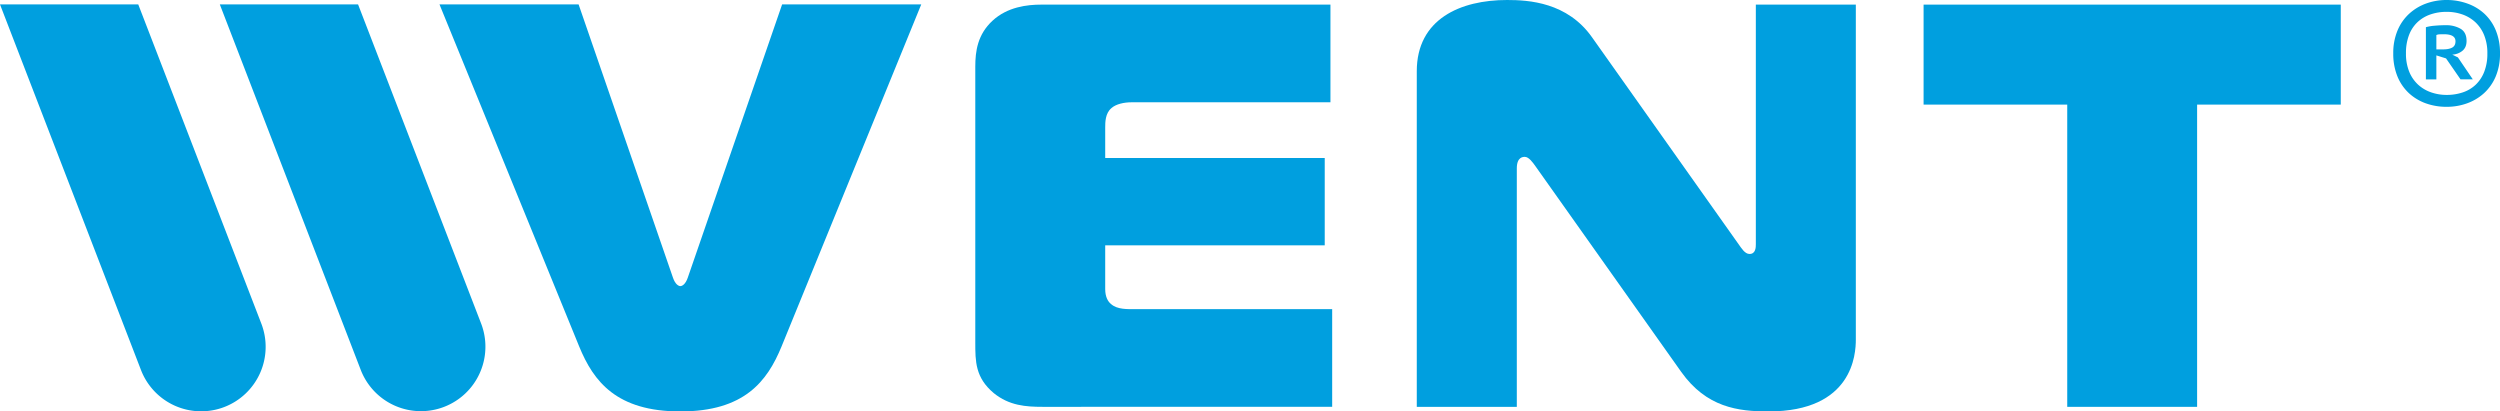 <svg id="SVGRoot" xmlns="http://www.w3.org/2000/svg" viewBox="0 0 2710.38 446.06">
	<defs>
		<style>.cls-1{fill:rgb(0,159,223);}</style>
	</defs>
	<path id="R" class="cls-1"
				d="M2630.25,3.83A54.84,54.84,0,0,0,2611.81,15a51.58,51.58,0,0,0-12.56,18.14,63,63,0,0,0-4.59,24.79,64.43,64.43,0,0,0,4.47,24.78,51.39,51.39,0,0,0,12.34,18.14,53.55,53.55,0,0,0,18.35,11.13,65.64,65.64,0,0,0,22.7,3.82,64.37,64.37,0,0,0,22.27-3.82,54.75,54.75,0,0,0,18.45-11.13,51.78,51.78,0,0,0,12.57-18.14,63.12,63.12,0,0,0,4.57-24.78,64.25,64.25,0,0,0-4.47-24.79A51.2,51.2,0,0,0,2693.58,15a53.69,53.69,0,0,0-18.46-11.12A66,66,0,0,0,2652.52,0,64.54,64.54,0,0,0,2630.25,3.83Zm5.24,96.2a39.73,39.73,0,0,1-14.07-8.41,39.25,39.25,0,0,1-9.51-14,51.45,51.45,0,0,1-3.48-19.76,54.11,54.11,0,0,1,3.27-19.76,37.69,37.69,0,0,1,9.16-14,38.66,38.66,0,0,1,14-8.41,52.75,52.75,0,0,1,17.68-2.84,50.63,50.63,0,0,1,17.15,2.84,40.06,40.06,0,0,1,14,8.41,39.51,39.51,0,0,1,9.49,14,51.37,51.37,0,0,1,3.5,19.76,53.4,53.4,0,0,1-3.4,20,38.6,38.6,0,0,1-9.28,14,37.46,37.46,0,0,1-14,8.31,54.22,54.22,0,0,1-17.47,2.73,51,51,0,0,1-17-2.84Zm4.38-72.18a48.53,48.53,0,0,0-9.83,1.64V86.05h11.35v-26l10.48,3.26,15.72,22.72h13.31l-16.15-23.8-6.11-3a18.88,18.88,0,0,0,11-4.16c3-2.48,4.48-6,4.48-10.71q0-9.37-6.56-13.21a30.74,30.74,0,0,0-15.72-3.82C2648.08,27.3,2644.09,27.49,2639.87,27.85ZM2641.39,38a8.76,8.76,0,0,1,3.49-.77c1.46-.08,3-.11,4.59-.11q12.66,0,12.65,7.64c0,3.21-1.15,5.47-3.48,6.78s-5.6,2-9.83,2h-7.42Z"/>
	<path id="path1433" class="cls-1"
				d="M1130.3,441.07c-18.06,0-36.13-1.25-53-14.95-19.94-16.82-19.94-34.28-19.94-54.83v-299c0-16.83,2.48-34.9,18.69-49.85S1113.47,5,1129.05,5h313.36V110.89H1226.86c-8.1,0-16.83,1.86-21.8,6.22-6.85,5.62-6.85,15.59-6.85,21.19v33h238V266h-238v47.33c0,8.74,3.11,13.71,6.22,16.21,6.85,6.22,18.07,5.61,26.78,5.61h213.07v105.9Z"/>
	<path id="path1435" class="cls-1"
				d="M2012,368.17c0,15.59-3.12,77.89-94.71,77.89-33,0-67.26-4.36-94.68-43L1665,180.66c-3.11-4.36-7.47-10.59-11.82-10.59-1.87,0-8.73,0-8.73,12.46V441.07H1536V77.24C1536,20.56,1583.39,0,1633.83,0c23.68,0,65.43,2.48,92.21,40.48l158.85,224.27c3.13,4.36,6.86,10.59,11.84,10.59,6.86,0,6.86-7.48,6.86-10.59V5H2012Z"/>
	<path id="path1437" class="cls-1" d="M2241.2,441.08V113.4H2085.46V5h452.29V113.4H2382V441.08H2241.2Z"/>
	<path id="path1439" class="cls-1"
				d="M729.52,300.84c2.49,7.48,6.23,9.35,8.1,9.35s5.6-1.87,8.1-9.35L847.94,4.78H998.77L847.32,375.63c-15.59,38-40.52,70.43-109.7,70.43s-94.12-32.41-109.7-70.43L476.47,4.78H627.29Z"/>
	<path id="path1441" class="cls-1" d="M521.59,350.7,388.2,4.79H238.32L391.1,401a69.92,69.92,0,1,0,130.49-50.3"/>
	<path id="path1443" class="cls-1" d="M283.27,350.7,149.89,4.79H0L152.79,401a69.92,69.92,0,1,0,130.48-50.3"/>
</svg>
